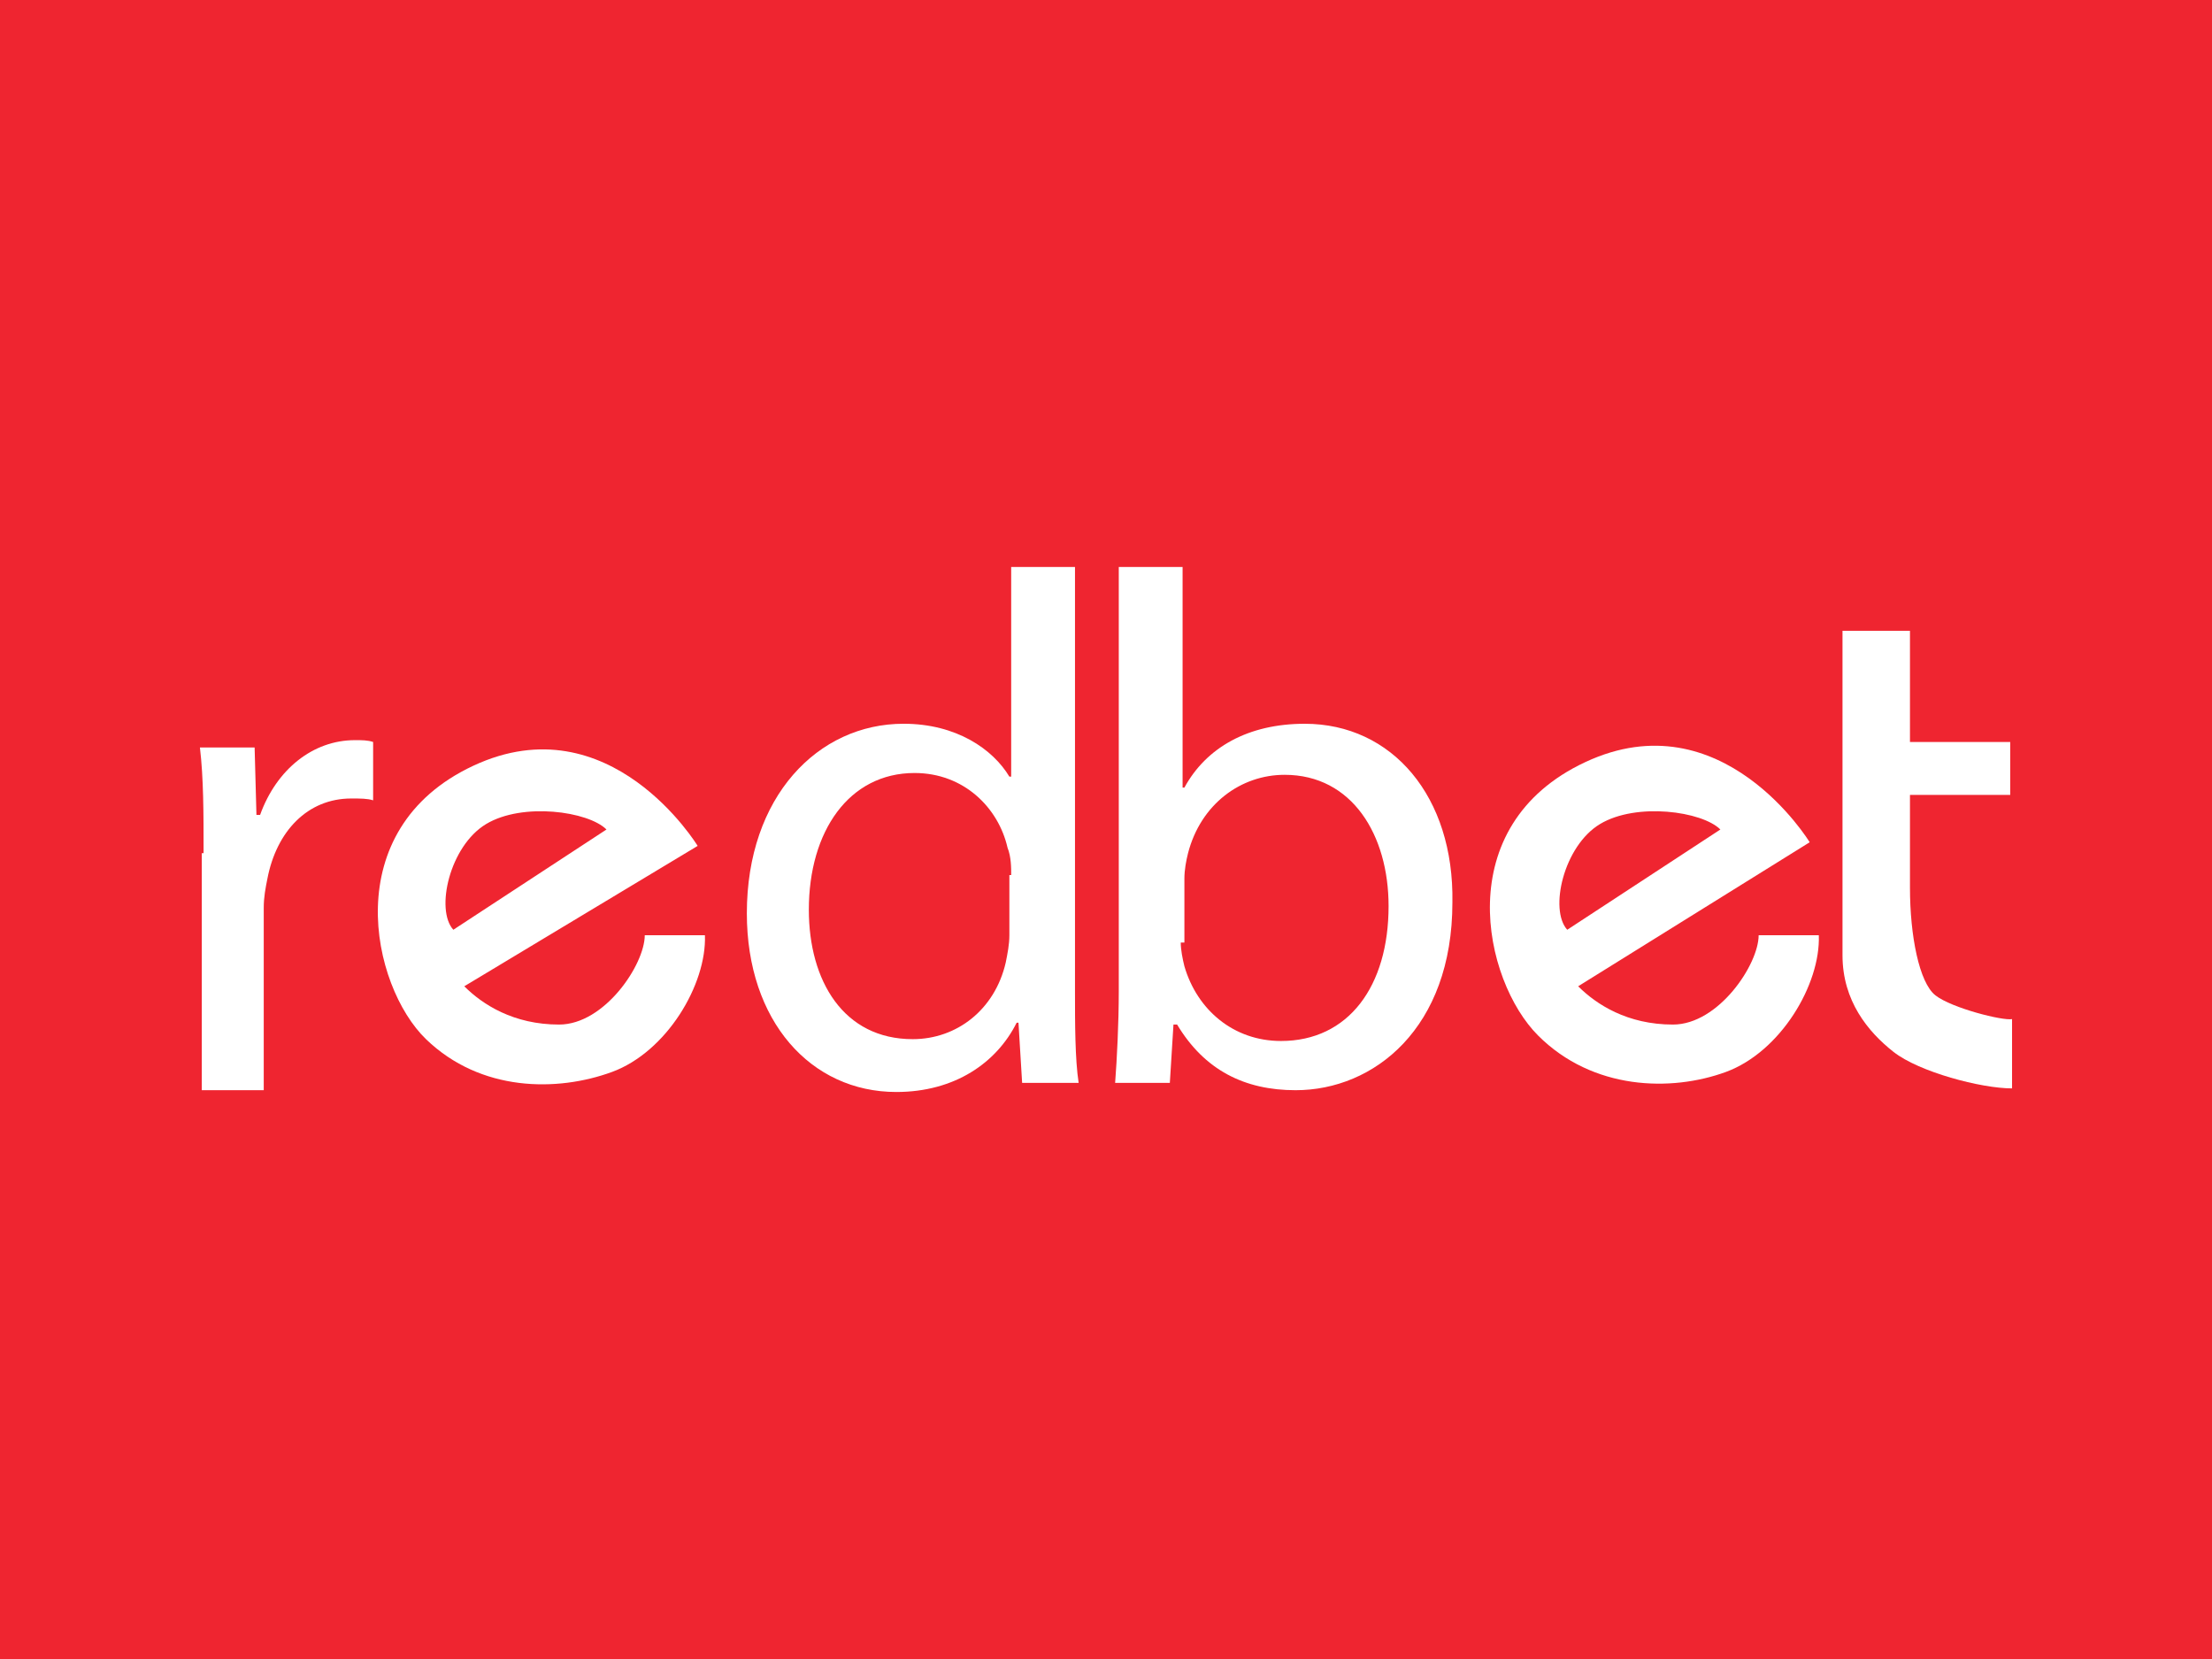 <?xml version="1.0" encoding="utf-8"?>
<!-- Generator: Adobe Illustrator 16.0.0, SVG Export Plug-In . SVG Version: 6.00 Build 0)  -->
<!DOCTYPE svg PUBLIC "-//W3C//DTD SVG 1.1//EN" "http://www.w3.org/Graphics/SVG/1.1/DTD/svg11.dtd">
<svg version="1.1" id="Layer_1" xmlns="http://www.w3.org/2000/svg" xmlns:xlink="http://www.w3.org/1999/xlink" x="0px" y="0px"
	 width="120px" height="90px" viewBox="0 0 120 90" enable-background="new 0 0 120 90" xml:space="preserve">
<rect x="0" y="0" width="120" height="90" fill="#333333" stroke="none"/>
<path fill="#EF2530" d="M123.988,81.939c0,6.132-3.264,11.176-7.318,11.176H3.33c-3.956,0-7.318-5.044-7.318-11.176V8.061
	c0-6.132,3.264-11.176,7.318-11.176h113.34c4.055,0,7.318,5.044,7.318,11.176V81.939L123.988,81.939z"/>
<g>
	<path fill="#FFFFFF" d="M11.044,46.285c0-2.175,0-4.055-0.198-5.736h2.967l0.099,3.659h0.198c0.89-2.472,2.868-4.055,5.143-4.055
		c0.396,0,0.692,0,0.989,0.099v3.165c-0.296-0.099-0.692-0.099-1.187-0.099c-2.374,0-4.055,1.78-4.549,4.352
		c-0.099,0.495-0.198,0.989-0.198,1.583v9.89h-3.362V46.285H11.044z"/>
	<path fill="#FFFFFF" d="M58.318,30.758v23.043c0,1.682,0,3.659,0.198,4.945h-3.066l-0.198-3.264h-0.099
		c-1.088,2.176-3.363,3.758-6.527,3.758c-4.648,0-8.11-3.856-8.11-9.692c0-6.329,3.857-10.285,8.505-10.285
		c2.868,0,4.846,1.385,5.736,2.868h0.099V30.758H58.318z M54.857,47.473c0-0.396,0-0.989-0.198-1.483
		c-0.495-2.176-2.374-4.055-5.044-4.055c-3.56,0-5.736,3.165-5.736,7.417c0,3.857,1.879,7.022,5.637,7.022
		c2.374,0,4.45-1.583,5.044-4.154c0.099-0.494,0.198-0.989,0.198-1.483v-3.264H54.857z"/>
	<path fill="#FFFFFF" d="M60.495,58.747c0.099-1.286,0.198-3.264,0.198-4.945V30.758h3.462v11.967h0.099
		c1.187-2.176,3.461-3.461,6.527-3.461c4.747,0,8.109,3.956,8.011,9.692c0,6.824-4.253,10.187-8.505,10.187
		c-2.77,0-4.945-1.088-6.429-3.561h-0.198l-0.197,3.165H60.495z M64.055,51.132c0,0.396,0.1,0.89,0.198,1.286
		c0.692,2.373,2.67,4.055,5.241,4.055c3.66,0,5.836-2.968,5.836-7.318c0-3.858-1.979-7.122-5.638-7.122
		c-2.374,0-4.55,1.583-5.242,4.252c-0.099,0.396-0.197,0.891-0.197,1.385v3.462H64.055z"/>
	<path fill="#FFFFFF" d="M103.615,34.22v6.033h5.439v2.869h-5.439v5.044c0,2.571,0.494,5.143,1.385,5.835
		c0.89,0.692,3.659,1.385,4.153,1.285v3.759c-1.681,0-5.044-0.89-6.429-1.979c-1.384-1.088-2.769-2.769-2.769-5.241v-8.703V34.22
		H103.615z"/>
	<g>
		<path fill="#FFFFFF" d="M25.187,53.505c0.989,0.989,2.67,2.077,5.143,2.077c2.473,0,4.648-3.264,4.648-4.846h3.264
			c0.099,2.67-2.077,6.329-5.044,7.418c-2.967,1.087-7.121,1.087-10.088-1.78C20.143,53.505,18.264,45,25.682,41.539
			c7.417-3.462,12.165,4.351,12.165,4.351L25.187,53.505z M32.901,45c-0.989-0.989-4.55-1.484-6.528-0.297
			c-1.978,1.187-2.769,4.648-1.78,5.736L32.901,45z"/>
	</g>
	<g>
		<path fill="#FFFFFF" d="M85.615,53.505c0.989,0.989,2.67,2.077,5.143,2.077s4.648-3.264,4.648-4.846h3.264
			c0.1,2.67-2.076,6.329-5.044,7.418c-2.967,1.087-7.22,0.988-10.187-1.979s-4.846-11.374,2.571-14.835
			c7.418-3.461,12.165,4.352,12.165,4.352L85.615,53.505z M93.329,45c-0.988-0.989-4.549-1.484-6.527-0.297
			c-1.978,1.187-2.769,4.648-1.78,5.736L93.329,45z"/>
	</g>
</g>
</svg>
